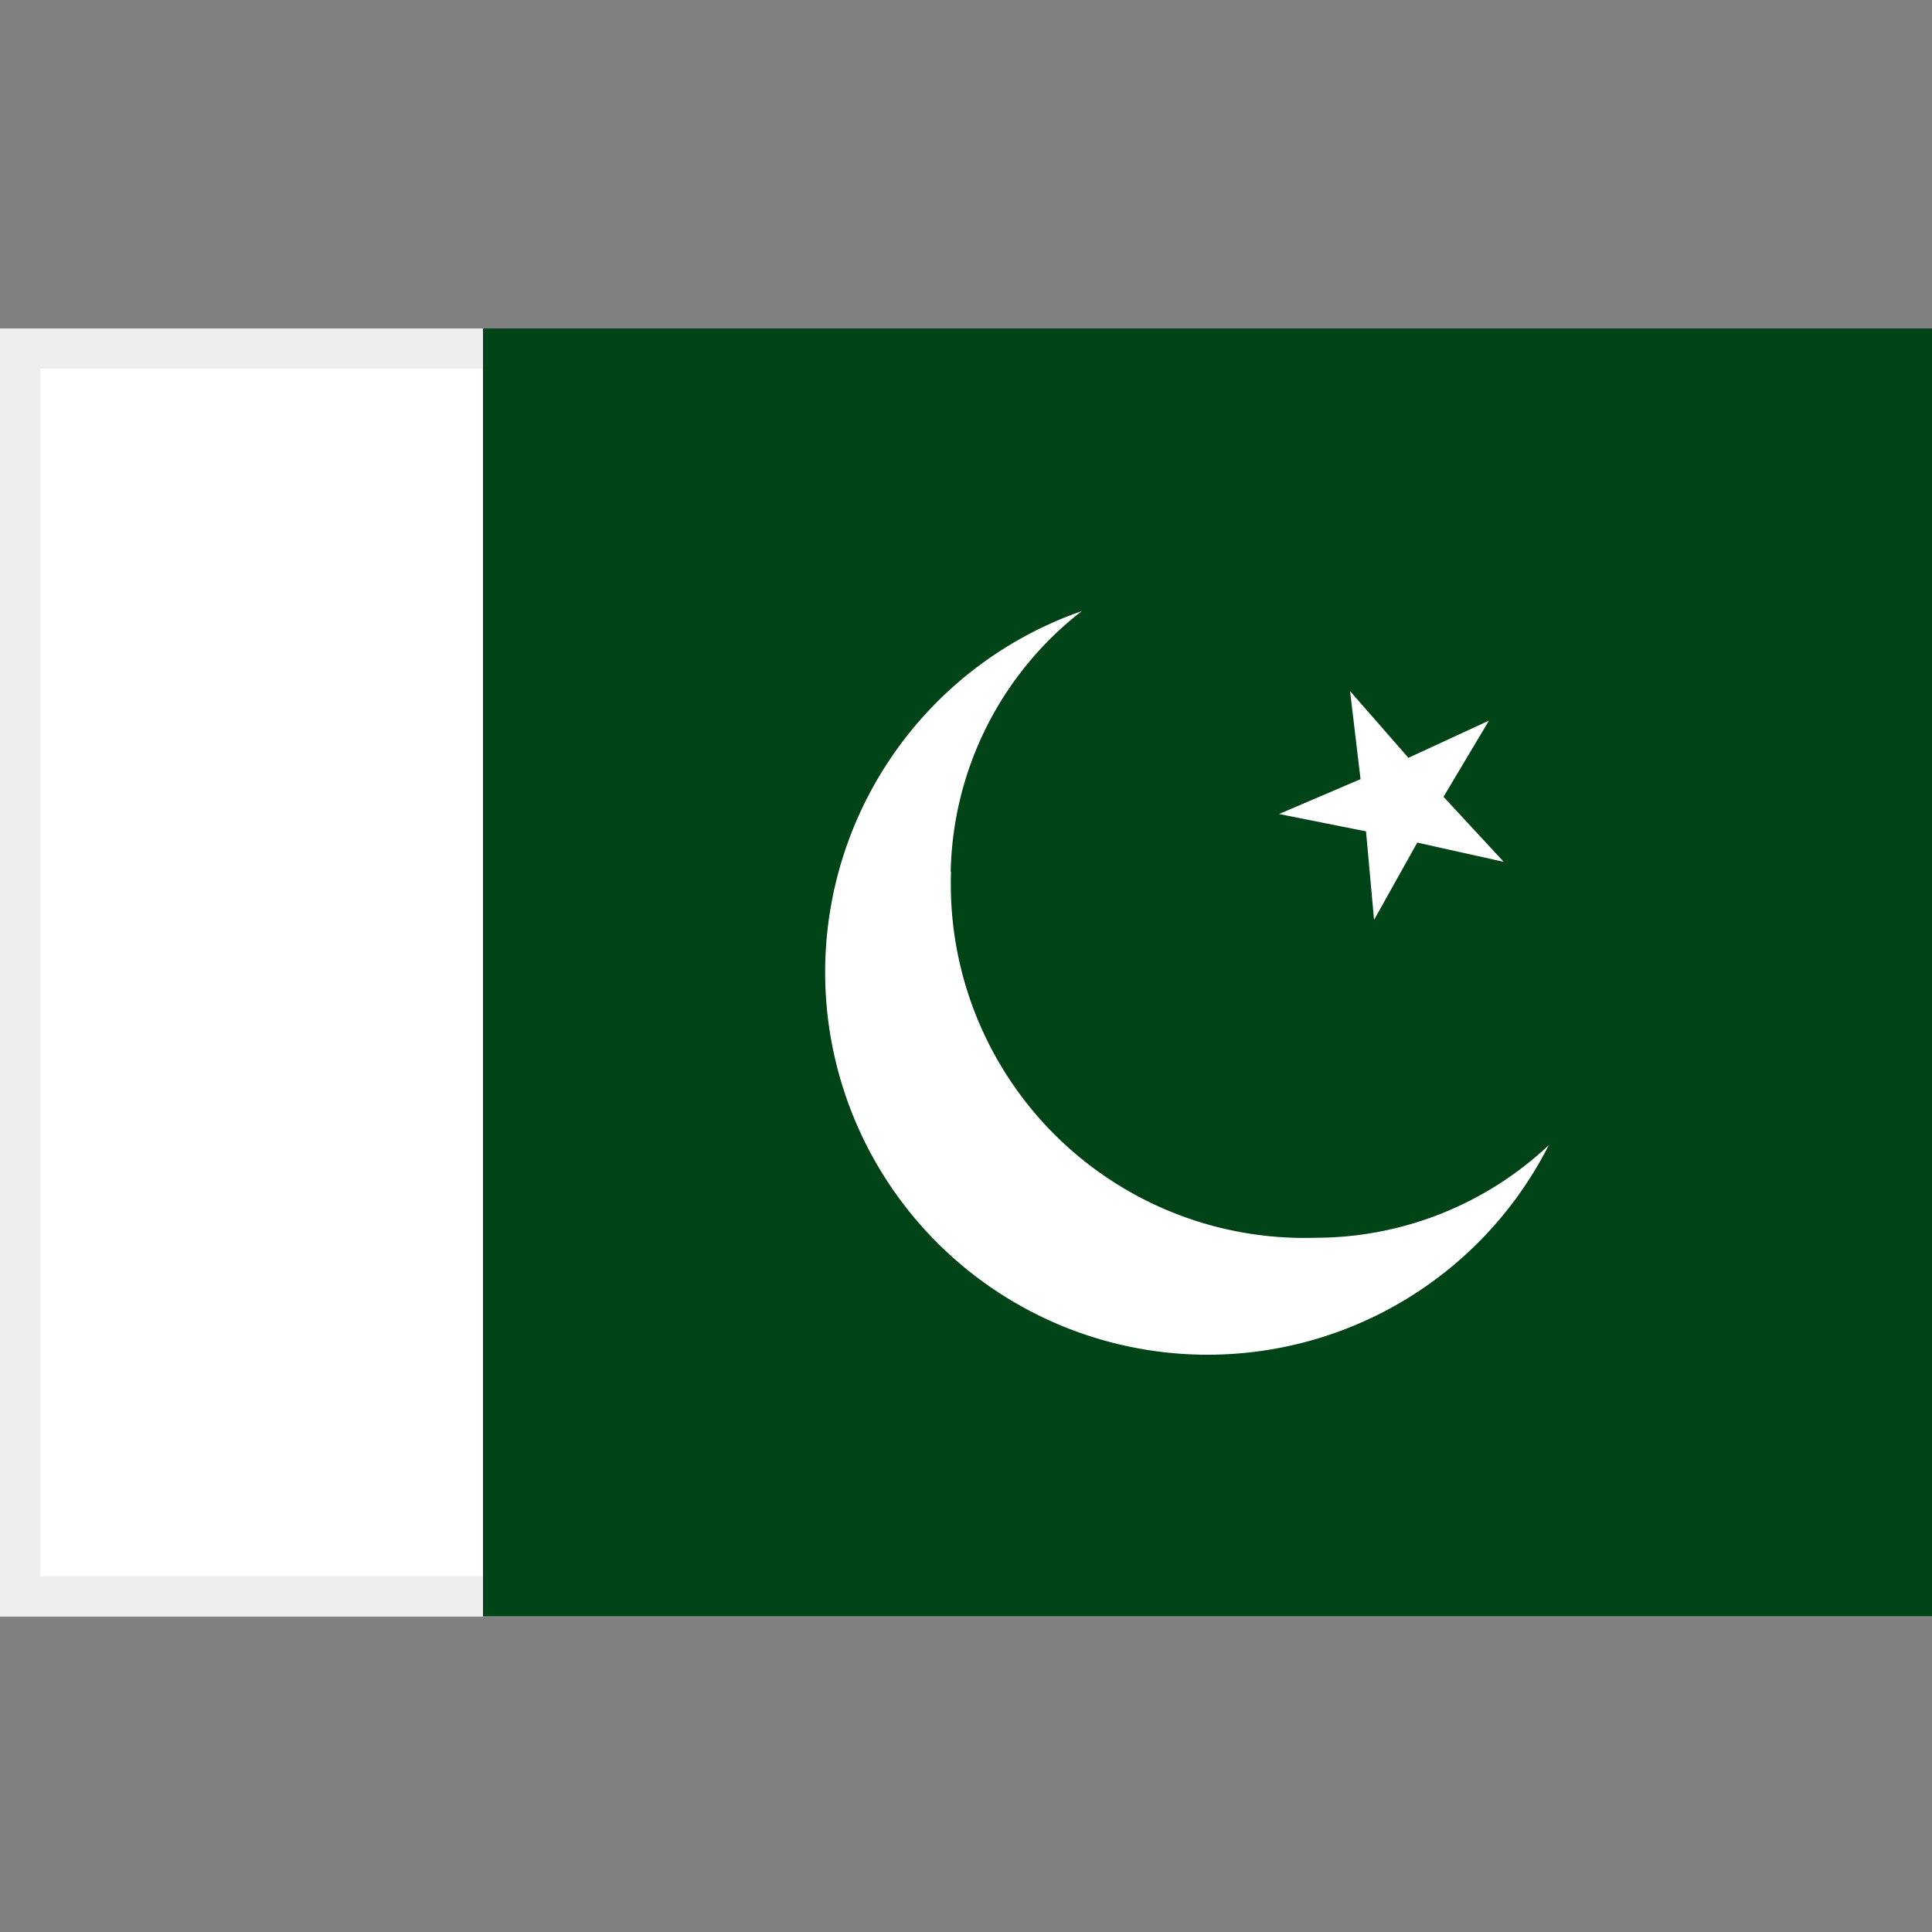 <svg xmlns="http://www.w3.org/2000/svg" xmlns:xlink="http://www.w3.org/1999/xlink" width="24" height="24.001" viewBox="0 0 24 24.001">
  <rect x="0" y="0" width="24" height="24.001" fill="#808080" stroke="none"/>
  <defs>
    <clipPath id="clip-path">
      <rect y="-4" width="24" height="24.001" fill="none"/>
    </clipPath>
  </defs>
  <g id="巴基斯坦" transform="translate(0 4)" clip-path="url(#clip-path)" style="isolation: isolate">
    <g id="组_16" data-name="组 16" transform="translate(0 0.08)">
      <path id="路径_939" data-name="路径 939" d="M0,0H24V16H0Z" fill="#fff"/>
      <path id="路径_940" data-name="路径 940" d="M24,0V16H0V0Zm-.5.5H.5v15h23Z" fill="#eee"/>
      <path id="路径_941" data-name="路径 941" d="M384,0h18V16H384Z" transform="translate(-378)" fill="#004317"/>
      <path id="路径_942" data-name="路径 942" d="M663.356,227.611l-.537.96-.1-1.1-1.08-.215,1.012-.433-.13-1.094.725.829,1-.462-.564.946.748.808Zm-5.792.363a4.393,4.393,0,0,0,4.525,4.546,4.233,4.233,0,0,0,2.9-1.15,4.751,4.751,0,1,1-5.8-6.635,4.2,4.2,0,0,0-1.629,3.239Z" transform="translate(-645.75 -221.224)" fill="#fff"/>
    </g>
  </g>
</svg>
